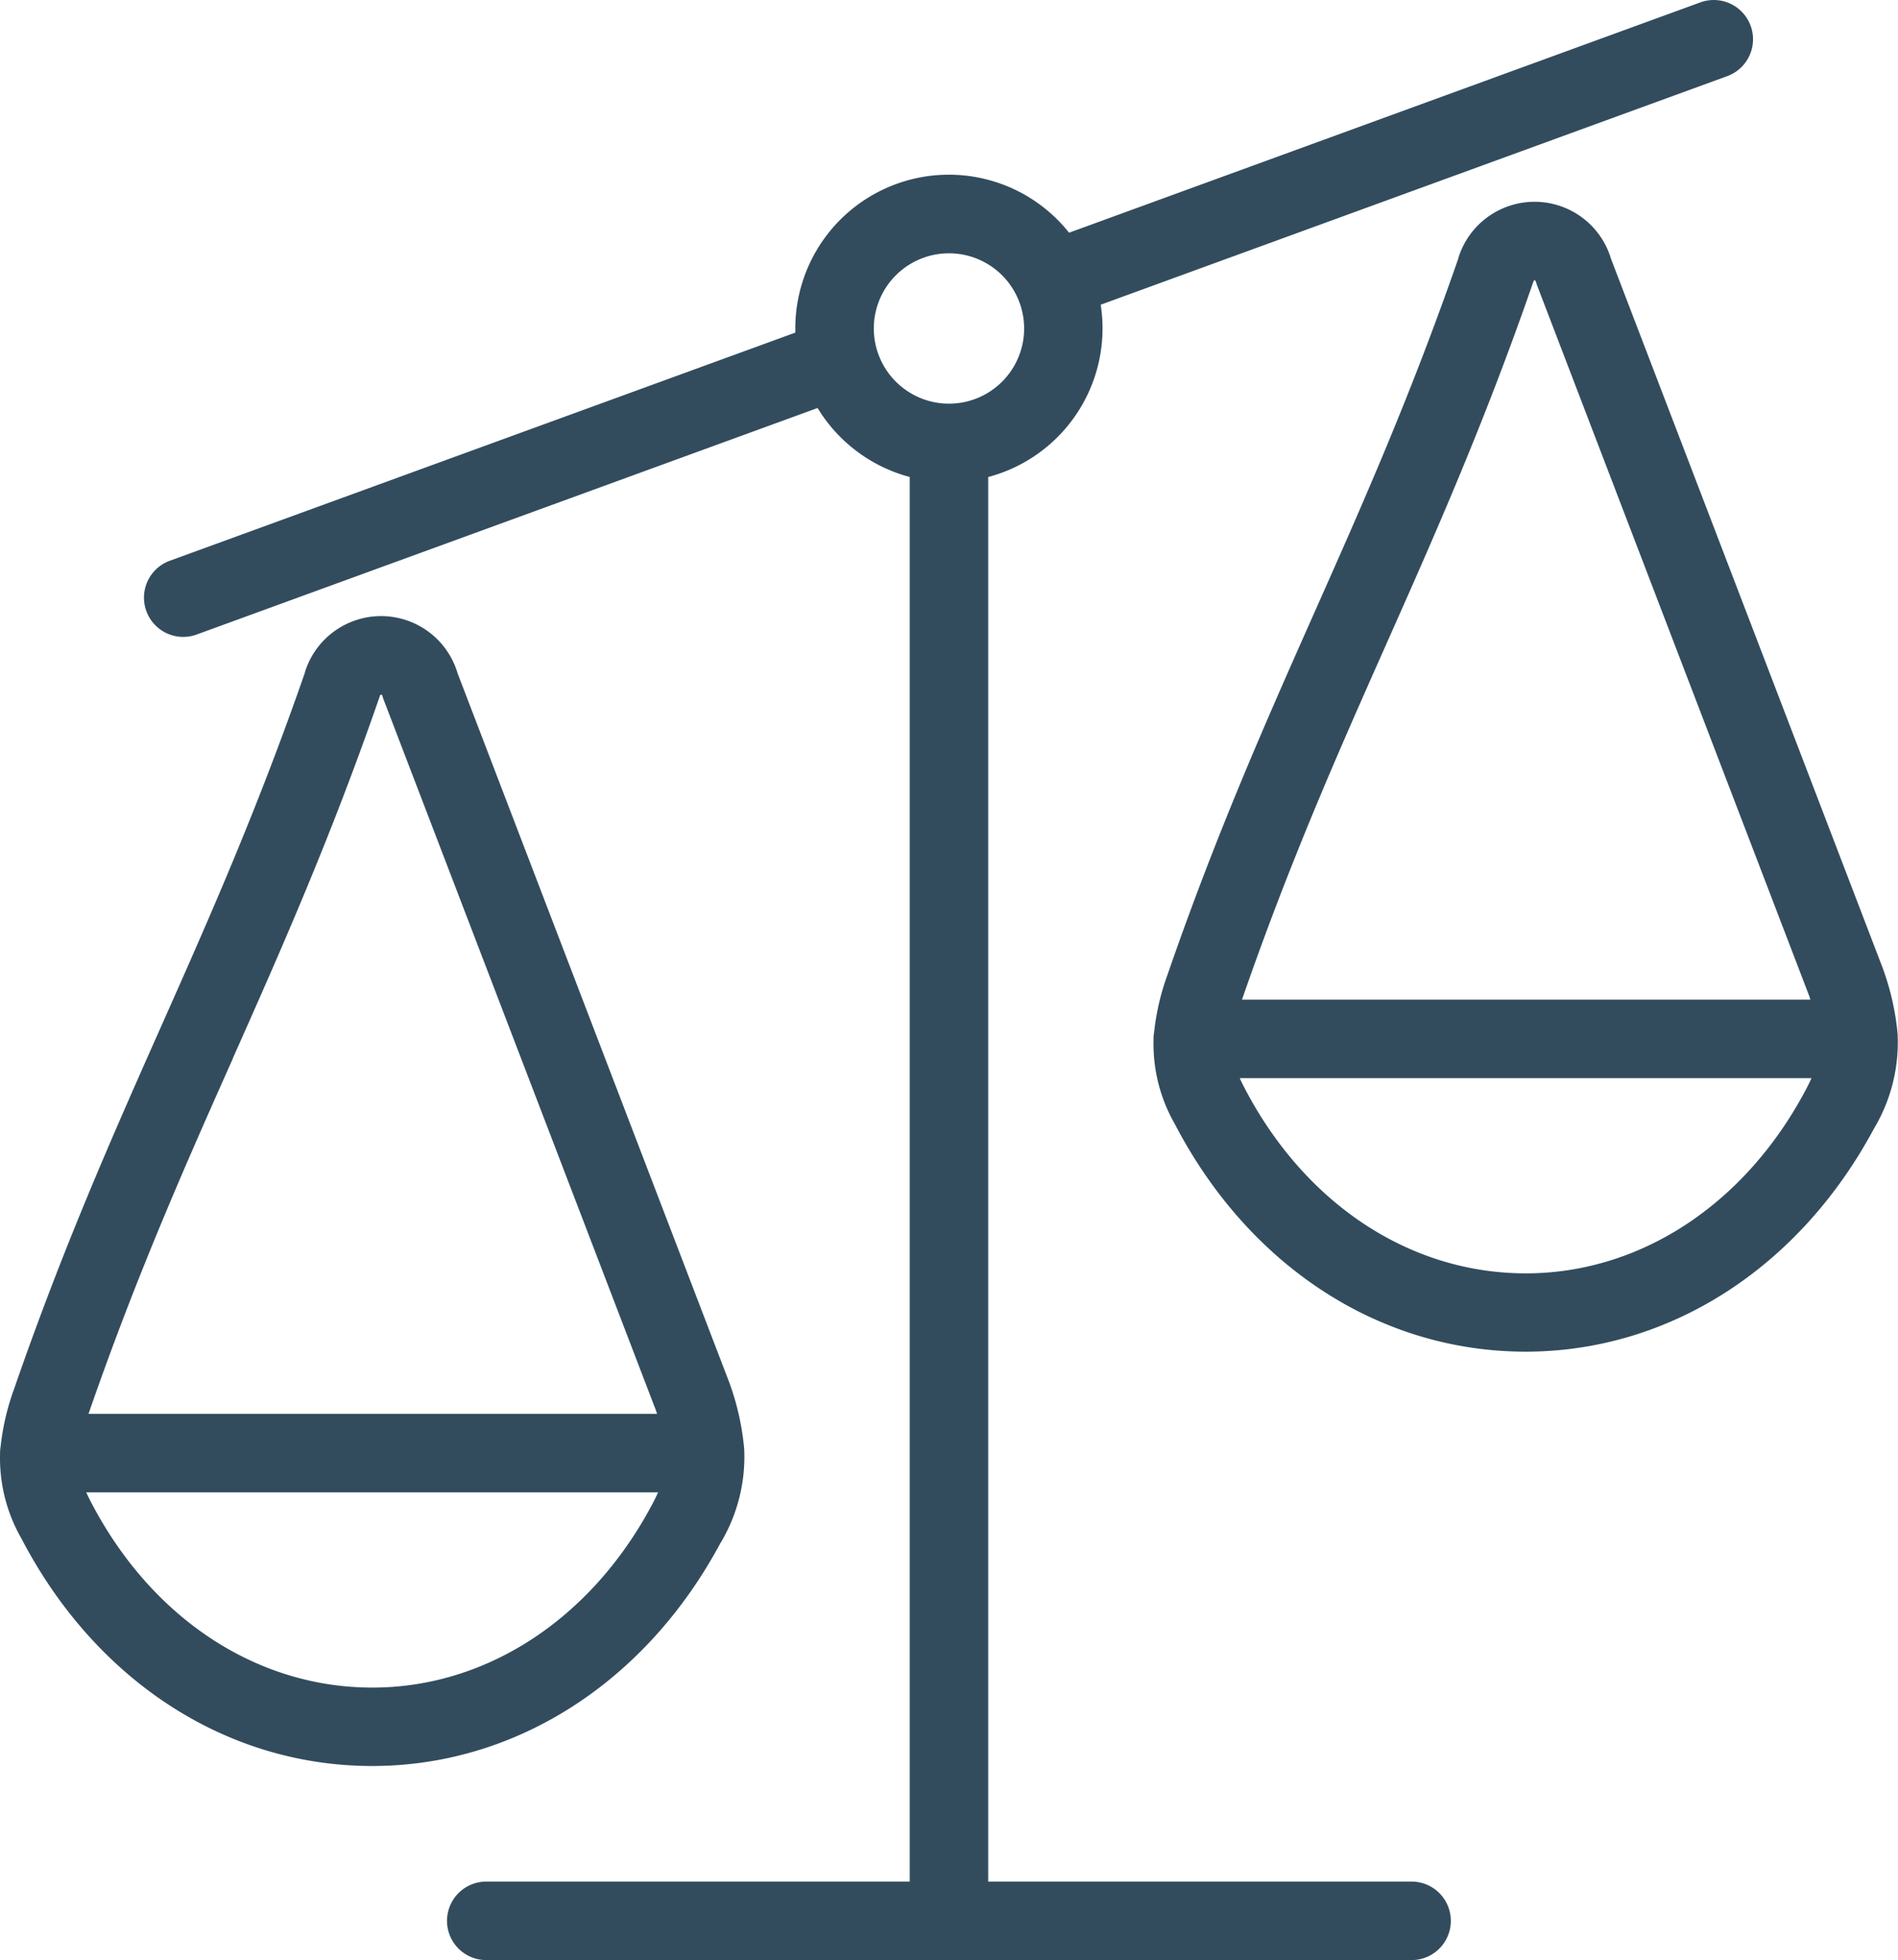 <?xml version="1.0" encoding="UTF-8"?>
<svg xmlns="http://www.w3.org/2000/svg" xmlns:xlink="http://www.w3.org/1999/xlink" id="serviceicon09" width="86.691" height="89.503" viewBox="0 0 86.691 89.503">
  <defs>
    <clipPath id="clip-path">
      <rect id="長方形_3224" data-name="長方形 3224" width="86.691" height="89.503" fill="none"></rect>
    </clipPath>
  </defs>
  <g id="グループ_4435" data-name="グループ 4435" clip-path="url(#clip-path)">
    <path id="パス_995" data-name="パス 995" d="M83.7,85.919H64.362V21.782A7.02,7.02,0,0,0,69.5,13.914L98.117,3.477A1.792,1.792,0,0,0,96.888.109L68.056,10.626A7.014,7.014,0,0,0,55.552,15c0,.063,0,.126,0,.188L27.023,25.591a1.793,1.793,0,1,0,1.228,3.368L56.569,18.631a7.046,7.046,0,0,0,4.209,3.15V85.919H41.436a1.792,1.792,0,0,0,0,3.585H83.7a1.792,1.792,0,0,0,0-3.585M59.137,15a3.433,3.433,0,1,1,3.433,3.433A3.437,3.437,0,0,1,59.137,15" transform="translate(-19.226 0)" fill="#324c5e"></path>
    <path id="パス_996" data-name="パス 996" d="M32.92,152.169a7.662,7.662,0,0,0,1.072-4.268V147.9a11.867,11.867,0,0,0-.637-2.919c-.009-.029-.019-.057-.03-.086L20.9,112.47a3.644,3.644,0,0,0-6.938-.157q-.028.08-.047.161c-2.178,6.272-4.4,11.275-6.552,16.115-2.2,4.955-4.479,10.079-6.725,16.578a11.045,11.045,0,0,0-.609,2.613,1.8,1.8,0,0,0-.027.3c0,.024,0,.047,0,.071a7.353,7.353,0,0,0,.97,3.817c3.388,6.515,9.38,10.4,16.027,10.4,6.546,0,12.5-3.814,15.918-10.2M10.638,130.046c2.2-4.949,4.473-10.066,6.719-16.556l.01-.03.013-.008a.052.052,0,0,1,.045,0,.06.06,0,0,1,.039.044,1.8,1.8,0,0,0,.06.185L29.96,146.131c.018.054.033.1.049.156H4.043c2.191-6.33,4.43-11.369,6.6-16.242M17,158.787c-5.285,0-10.087-3.168-12.846-8.474h0c-.08-.154-.151-.3-.214-.44H30.058c-.085.19-.184.389-.3.606-2.786,5.2-7.555,8.309-12.757,8.309" transform="translate(0 -81.727)" fill="#324c5e"></path>
    <path id="パス_997" data-name="パス 997" d="M239.737,74.045c0-.005,0-.011,0-.016a11.86,11.86,0,0,0-.637-2.917c-.009-.029-.019-.057-.03-.086L226.645,38.6a3.644,3.644,0,0,0-6.938-.157q-.028.08-.047.16c-2.178,6.273-4.4,11.276-6.553,16.116-2.2,4.955-4.479,10.079-6.725,16.578a11.042,11.042,0,0,0-.608,2.611,1.8,1.8,0,0,0-.027.3c0,.024,0,.047,0,.072a7.352,7.352,0,0,0,.97,3.817c3.389,6.514,9.38,10.4,16.027,10.4,6.546,0,12.5-3.814,15.918-10.2a7.669,7.669,0,0,0,1.073-4.259M216.383,56.18c2.2-4.949,4.473-10.066,6.719-16.556l.01-.029a.059.059,0,0,1,.058-.012.062.062,0,0,1,.039.044,1.738,1.738,0,0,0,.059.185L235.7,72.266c.017.054.032.1.049.156H209.788c2.191-6.33,4.43-11.369,6.595-16.242m6.364,28.741c-5.285,0-10.087-3.167-12.847-8.473h0c-.08-.154-.151-.3-.214-.441H235.8c-.085.19-.184.389-.3.606-2.786,5.2-7.555,8.309-12.757,8.309" transform="translate(-153.06 -26.776)" fill="#324c5e"></path>
  </g>
</svg>
